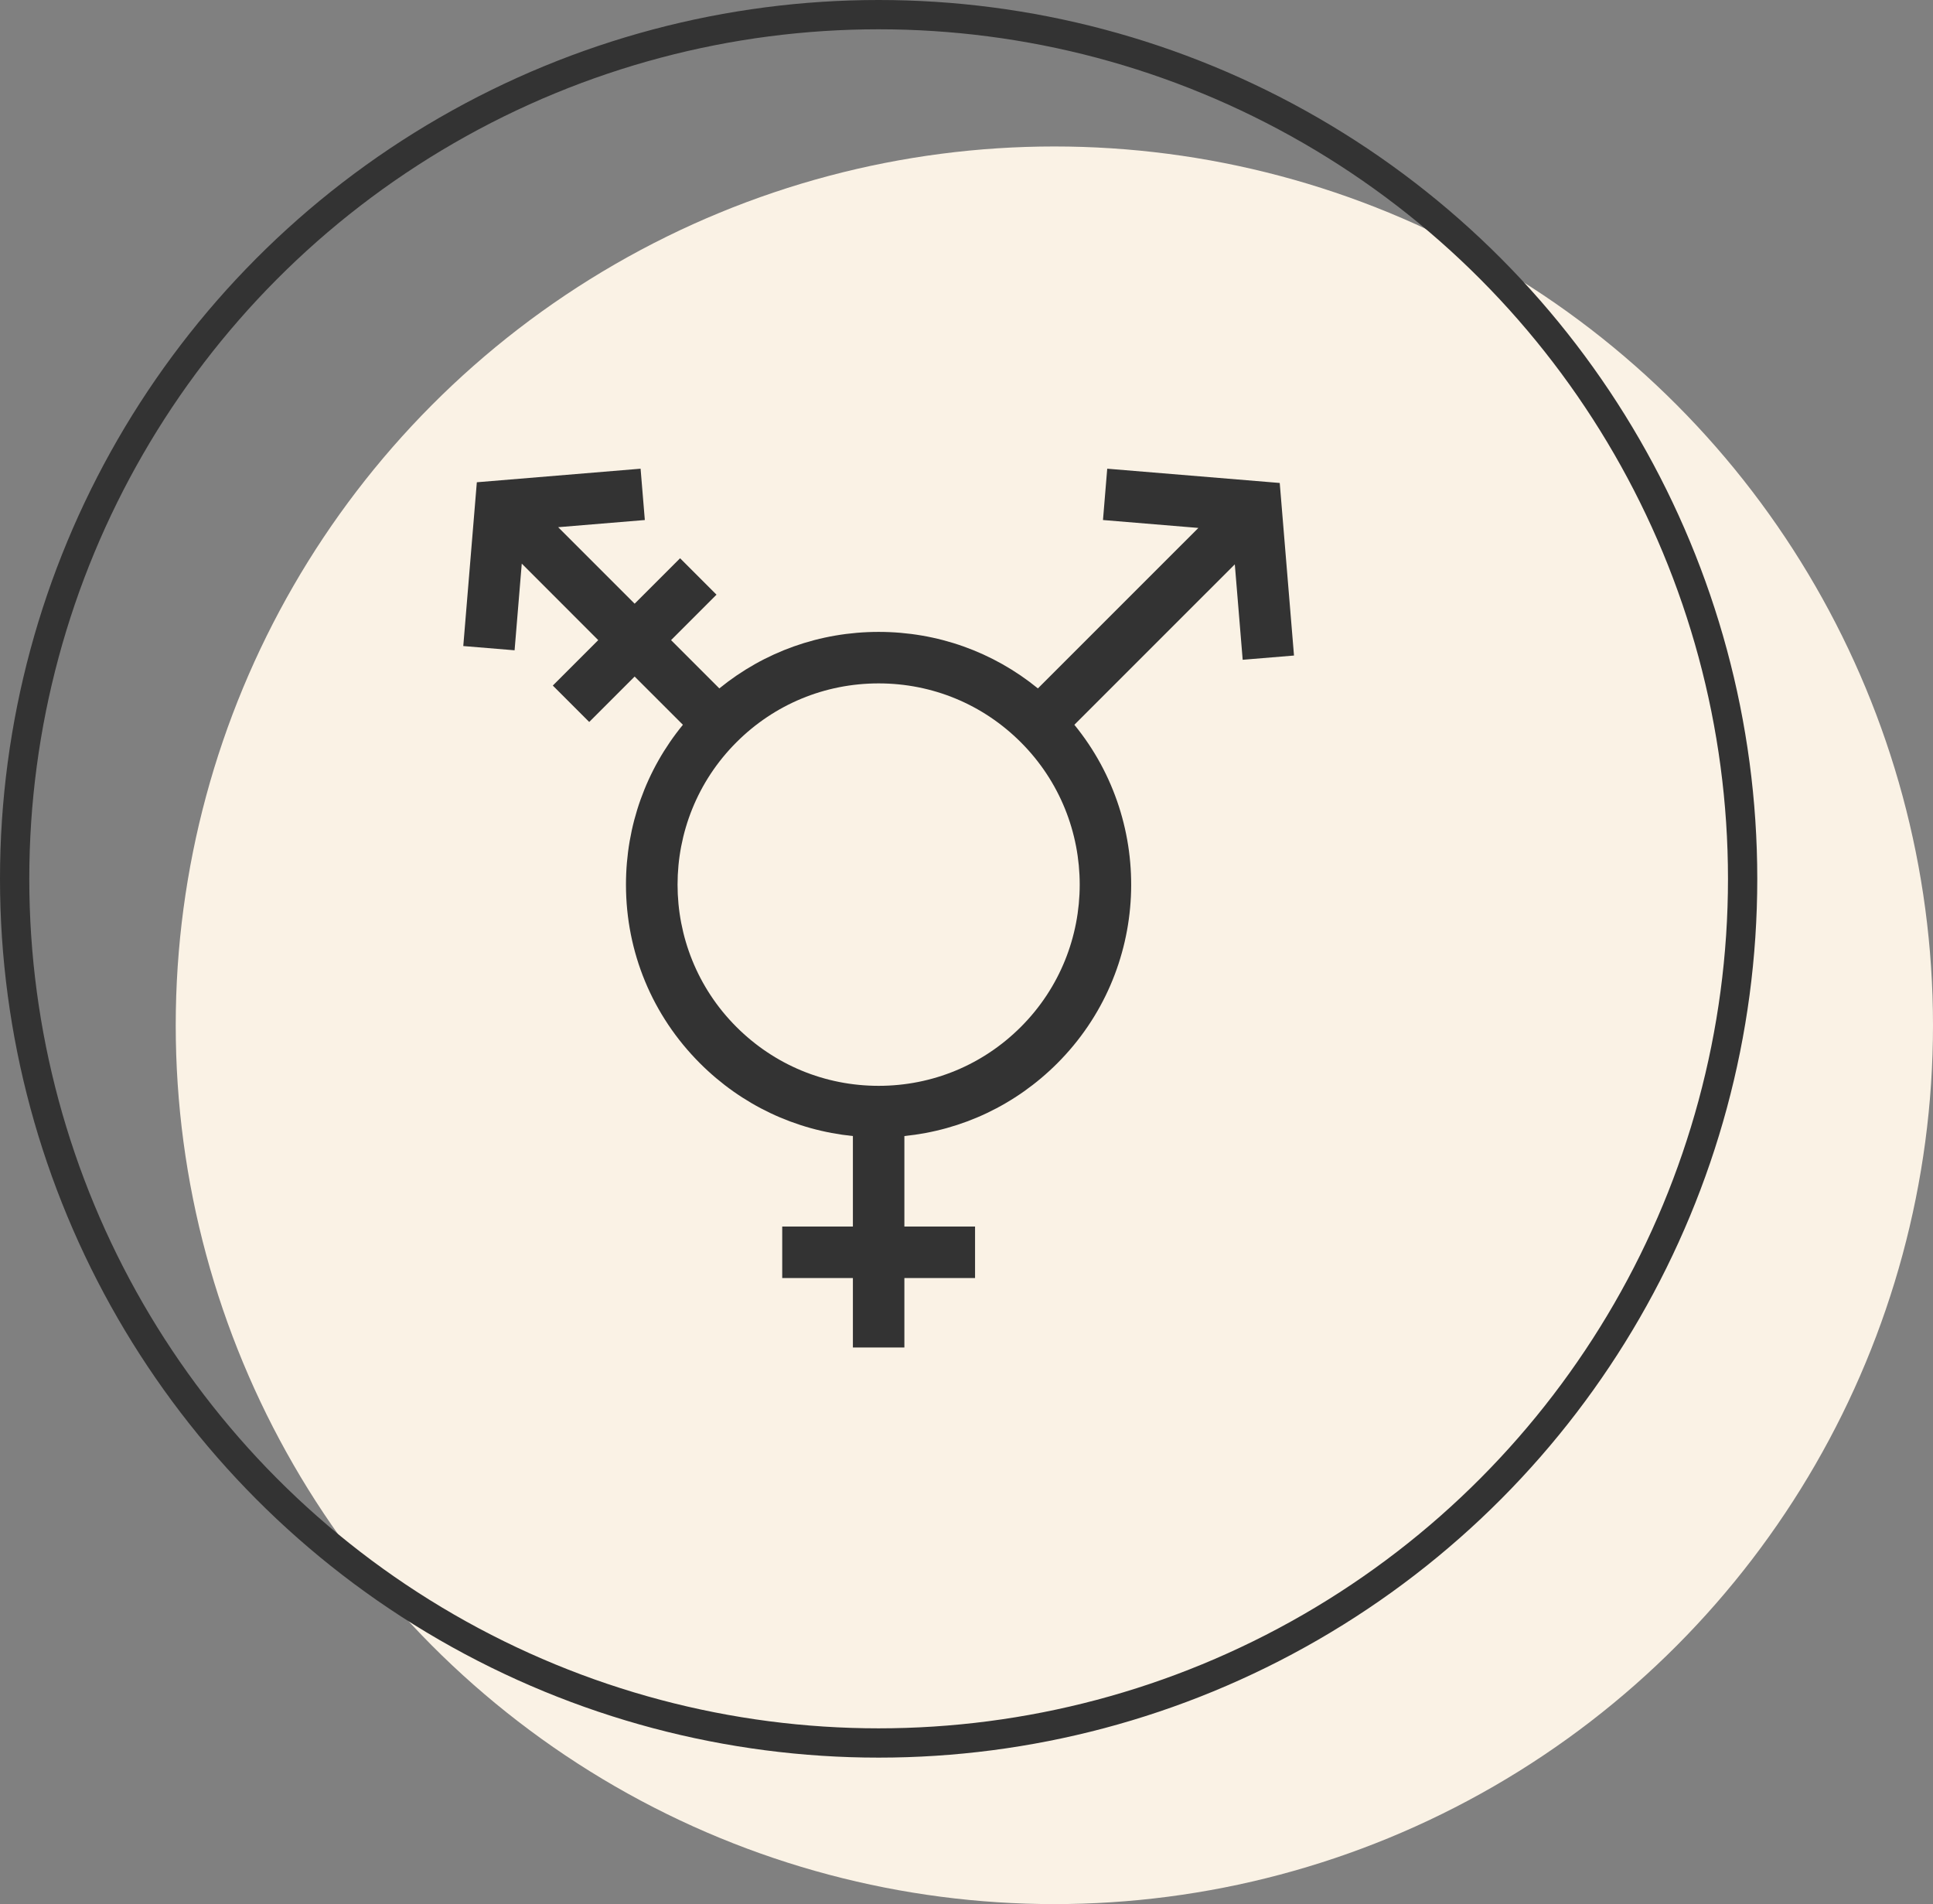 <svg width="66" height="65" viewBox="0 0 66 65" fill="none" xmlns="http://www.w3.org/2000/svg">
<rect x="0" y="0" width="66" height="65" fill="#808080" stroke="none"/>
<circle cx="36" cy="35" r="30" fill="#FAF2E5"/>
<circle cx="30" cy="30" r="29.5" stroke="#333333"/>
<g clip-path="url(#clip0_1659_39653)">
<path d="M43.695 16.487L37.805 16L37.66 17.752L40.917 18.022L35.438 23.5C33.905 22.251 32.005 21.571 30 21.571C27.995 21.571 26.095 22.251 24.561 23.5L22.913 21.852L24.464 20.3L23.221 19.057L21.669 20.608L19.058 17.997L22.017 17.752L21.872 16L16.281 16.463L15.818 22.054L17.57 22.199L17.815 19.24L20.426 21.852L18.875 23.403L20.118 24.646L21.669 23.095L23.317 24.742C22.058 26.278 21.373 28.185 21.373 30.198C21.373 32.502 22.27 34.669 23.9 36.298C25.32 37.718 27.149 38.582 29.121 38.781V41.87H26.708V43.628H29.121V46H30.879V43.628H33.292V41.87H30.879V38.781C32.851 38.582 34.68 37.718 36.1 36.298C39.257 33.141 39.451 28.127 36.683 24.742L42.161 19.265L42.43 22.523L44.182 22.378L43.695 16.487ZM34.857 35.055C33.56 36.352 31.835 37.067 30 37.067C28.165 37.067 26.44 36.352 25.143 35.055C22.465 32.377 22.465 28.019 25.143 25.341C26.44 24.043 28.165 23.329 30 23.329C31.835 23.329 33.56 24.043 34.857 25.341C37.535 28.019 37.535 32.377 34.857 35.055Z" fill="#333333"/>
</g>
<defs>
<clipPath id="clip0_1659_39653">
<rect width="30" height="30" fill="white" transform="translate(15 16)"/>
</clipPath>
</defs>
</svg>
